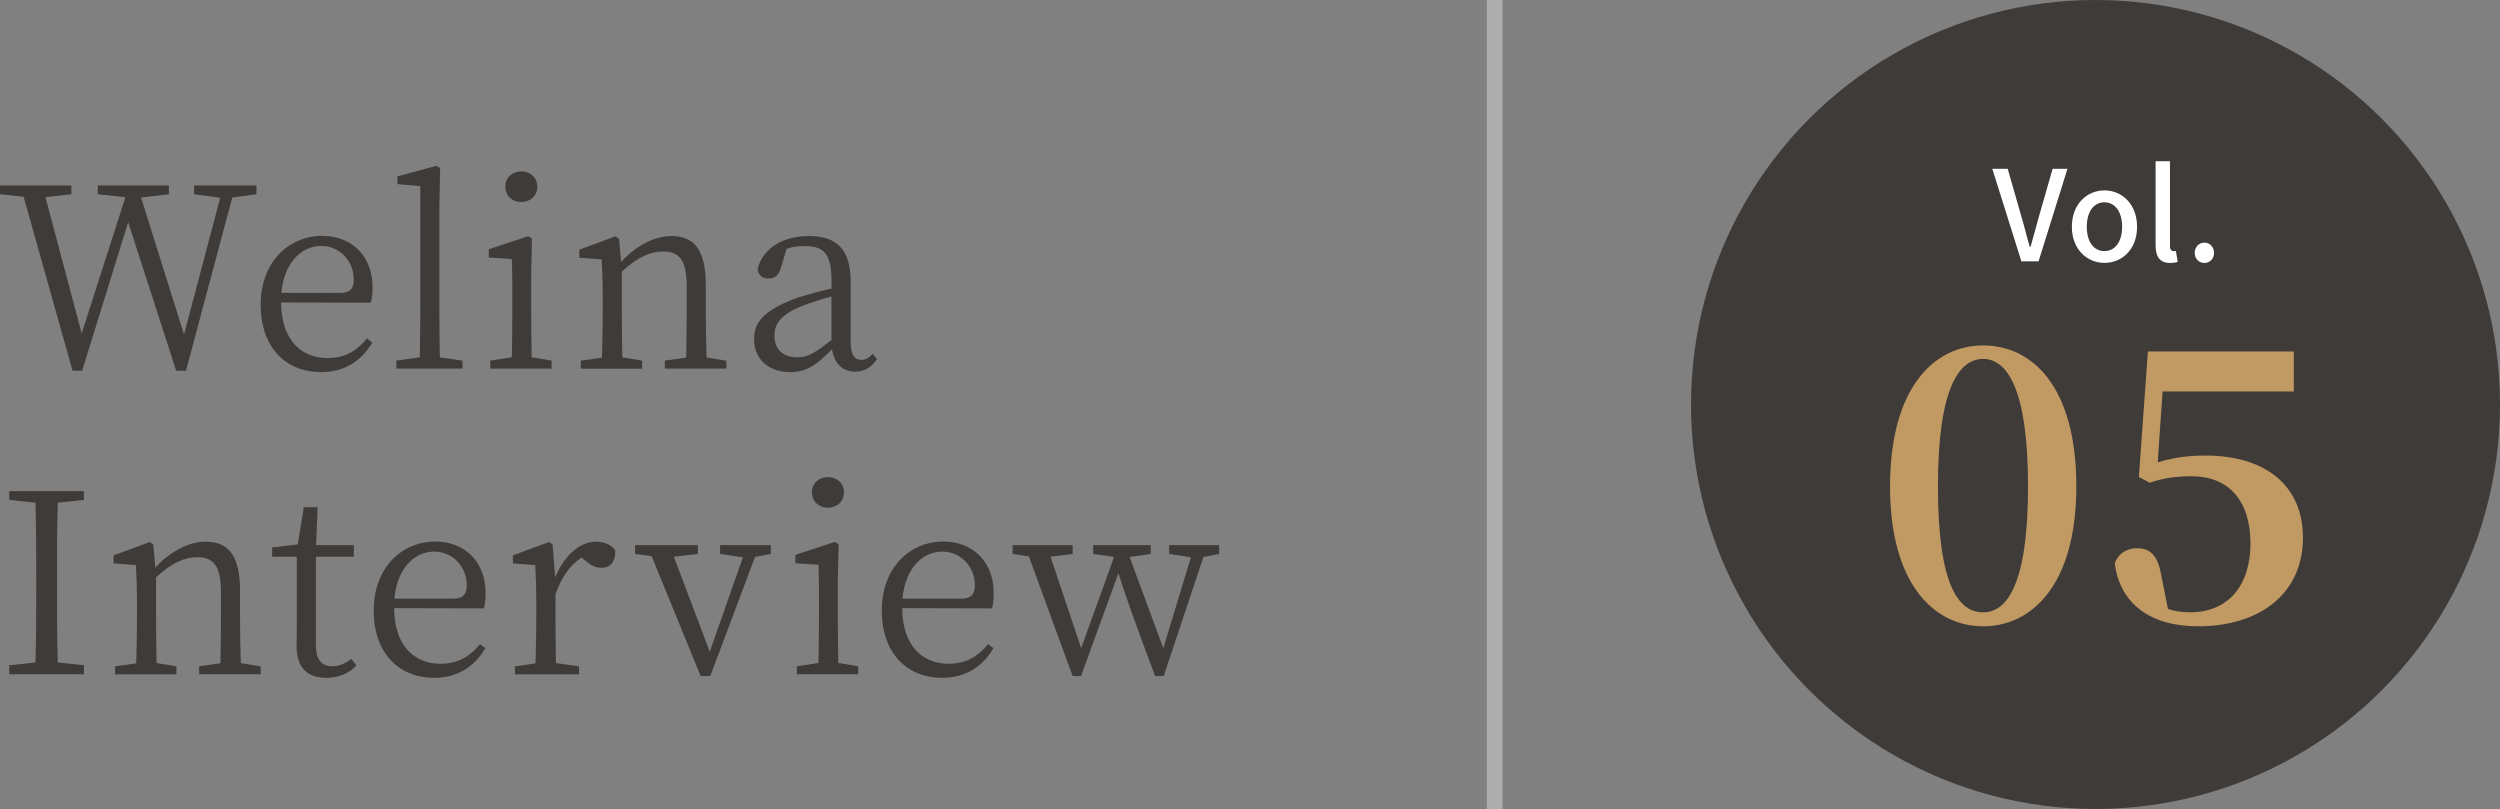 <?xml version="1.0" encoding="UTF-8"?><svg id="_レイヤー_2" xmlns="http://www.w3.org/2000/svg" viewBox="0 0 318.3 103"><rect x="0" y="0" width="318.3" height="103" fill="#808080" stroke="none"/><defs><style>.cls-1{fill:none;stroke:#adadad;stroke-miterlimit:10;stroke-width:2px;}.cls-2{fill:#3f3b39;}.cls-2,.cls-3,.cls-4{stroke-width:0px;}.cls-3{fill:#c19962;}.cls-4{fill:#fff;}</style></defs><g id="_レイヤー_2-2"><path class="cls-2" d="m32.64,24.73l-3.07.42-5.89,22.05h-1.25l-6.11-18.91-5.86,18.91h-1.22L3.01,25.05l-3.01-.32v-1.12h9.09v1.12l-3.3.38,4.61,17.34,5.57-17.34-3.52-.38v-1.12h9.06v1.12l-3.55.42,5.47,17.44,4.61-17.41-3.33-.45v-1.12h7.94v1.12Z"/><path class="cls-2" d="m35.79,38.52c.03,4.74,2.53,7.07,5.92,7.07,2.27,0,3.78-.99,5.02-2.5l.67.51c-1.31,2.3-3.52,3.78-6.5,3.78-4.48,0-7.71-3.1-7.71-8.58s3.62-8.77,7.84-8.77c3.71,0,6.4,2.53,6.4,6.53,0,.83-.06,1.5-.22,1.98l-11.42-.03Zm7.52-1.22c1.41,0,1.73-.7,1.73-1.73,0-2.24-1.7-4.26-4.16-4.26-2.34,0-4.67,1.92-5.06,5.98h7.49Z"/><path class="cls-2" d="m58.89,45.91v1.02h-8.42v-1.02l2.98-.42c.03-1.89.06-3.97.06-5.86v-15.93l-2.91-.26v-.99l4.96-1.34.48.29-.1,4.93v13.31c0,1.89.03,3.97.06,5.86l2.88.42Z"/><path class="cls-2" d="m70.23,45.91v1.02h-7.81v-1.02l2.75-.42c.03-1.76.06-4.22.06-5.86v-1.79c0-1.98,0-3.26-.06-4.86l-2.94-.19v-1.06l5.02-1.66.48.32-.1,4.54v4.7c0,1.63.03,4.1.06,5.86l2.53.42Zm-5.89-22.14c0-1.18.9-1.95,2.02-1.95s2.05.77,2.05,1.95-.9,1.95-2.05,1.95-2.02-.8-2.02-1.95Z"/><path class="cls-2" d="m92.49,45.91v1.02h-7.84v-1.02l2.72-.38c.03-1.76.06-4.22.06-5.89v-3.2c0-3.33-.96-4.42-3.01-4.42-1.57,0-3.2.67-5.25,2.56v5.06c0,1.63.03,4.1.06,5.86l2.53.42v1.02h-7.81v-1.02l2.69-.38c.06-1.79.1-4.26.1-5.89v-1.76c0-2.02-.06-3.36-.13-4.86l-2.85-.22v-1.02l4.61-1.7.45.32.26,2.94c1.86-2.05,4.26-3.3,6.4-3.3,2.91,0,4.38,1.76,4.38,6.27v3.33c0,1.66.03,4.1.1,5.86l2.53.42Z"/><path class="cls-2" d="m111.65,45.72c-.77,1.15-1.66,1.6-2.78,1.6-1.63,0-2.66-1.09-2.94-2.85-1.95,1.98-3.23,2.91-5.31,2.91-2.56,0-4.61-1.47-4.61-4.22,0-2.14,1.25-3.71,5.6-5.28,1.25-.38,2.78-.83,4.26-1.15v-1.02c0-3.52-1.06-4.38-3.49-4.38-.67,0-1.41.06-2.24.35l-.7,2.37c-.26.93-.74,1.41-1.57,1.41s-1.34-.45-1.41-1.22c.67-2.62,3.17-4.19,6.56-4.19s5.28,1.6,5.28,5.76v7.58c0,1.86.51,2.43,1.38,2.43.58,0,.96-.26,1.44-.77l.54.67Zm-5.79-7.97c-1.31.35-2.72.8-3.58,1.15-3.1,1.18-3.68,2.53-3.68,3.81,0,1.92,1.22,2.78,2.94,2.78,1.34,0,2.27-.58,4.32-2.21v-5.54Z"/><path class="cls-2" d="m7.36,64c-.1,3.04-.1,6.14-.1,9.31v1.76c0,3.07,0,6.21.1,9.28l3.33.35v1.15H1.18v-1.15l3.33-.35c.1-3.04.1-6.14.1-9.28v-1.76c0-3.1,0-6.24-.1-9.31l-3.33-.35v-1.12h9.5v1.12l-3.33.35Z"/><path class="cls-2" d="m33.19,84.83v1.02h-7.84v-1.02l2.72-.38c.03-1.76.06-4.22.06-5.89v-3.2c0-3.33-.96-4.42-3.01-4.42-1.57,0-3.2.67-5.25,2.56v5.06c0,1.63.03,4.1.06,5.86l2.53.42v1.02h-7.81v-1.02l2.69-.38c.06-1.79.1-4.26.1-5.89v-1.76c0-2.02-.06-3.36-.13-4.86l-2.85-.22v-1.02l4.61-1.7.45.32.26,2.94c1.86-2.05,4.26-3.3,6.4-3.3,2.91,0,4.38,1.76,4.38,6.27v3.33c0,1.66.03,4.1.1,5.86l2.53.42Z"/><path class="cls-2" d="m45.38,84.7c-.9,1.02-2.21,1.6-3.84,1.6-2.43,0-3.78-1.31-3.78-4.03,0-.8.03-1.54.03-2.78v-8.61h-3.14v-1.18l3.26-.38.77-4.74h1.76l-.19,4.83h4.8v1.47h-4.83v11.26c0,1.89.77,2.69,2.08,2.69.83,0,1.54-.29,2.43-.93l.64.8Z"/><path class="cls-2" d="m50.18,77.44c.03,4.74,2.53,7.07,5.92,7.07,2.27,0,3.78-.99,5.02-2.5l.67.51c-1.31,2.3-3.52,3.78-6.5,3.78-4.48,0-7.71-3.1-7.71-8.58s3.62-8.77,7.84-8.77c3.71,0,6.4,2.53,6.4,6.53,0,.83-.06,1.5-.22,1.98l-11.42-.03Zm7.52-1.22c1.41,0,1.73-.7,1.73-1.73,0-2.24-1.7-4.26-4.16-4.26-2.34,0-4.67,1.92-5.06,5.98h7.49Z"/><path class="cls-2" d="m70.69,73.5c1.15-2.82,3.2-4.54,5.22-4.54,1.02,0,2.08.45,2.43,1.15,0,1.38-.54,2.18-1.79,2.18-.8,0-1.41-.38-2.05-.93l-.45-.38c-1.5.99-2.53,2.46-3.33,4.67v2.91c0,1.63.03,4.06.06,5.86l2.94.42v1.02h-8.16v-1.02l2.62-.38c.06-1.79.1-4.26.1-5.89v-1.76c0-2.05-.06-3.36-.13-4.86l-2.85-.22v-1.02l4.61-1.7.45.32.32,4.19Z"/><path class="cls-2" d="m98.15,70.53l-2.02.38-5.7,15.17h-1.22l-6.24-15.26-2.11-.29v-1.12h8v1.12l-3.07.35,4.58,12.1,4.22-12.03-2.91-.42v-1.12h6.46v1.12Z"/><path class="cls-2" d="m109.27,84.83v1.02h-7.81v-1.02l2.75-.42c.03-1.76.06-4.22.06-5.86v-1.79c0-1.98,0-3.26-.06-4.86l-2.94-.19v-1.06l5.02-1.66.48.32-.1,4.54v4.7c0,1.63.03,4.1.06,5.86l2.53.42Zm-5.89-22.14c0-1.18.9-1.95,2.02-1.95s2.05.77,2.05,1.95-.9,1.95-2.05,1.95-2.02-.8-2.02-1.95Z"/><path class="cls-2" d="m114.87,77.44c.03,4.74,2.53,7.07,5.92,7.07,2.27,0,3.78-.99,5.02-2.5l.67.51c-1.31,2.3-3.52,3.78-6.5,3.78-4.48,0-7.71-3.1-7.71-8.58s3.62-8.77,7.84-8.77c3.71,0,6.4,2.53,6.4,6.53,0,.83-.06,1.5-.22,1.98l-11.42-.03Zm7.52-1.22c1.41,0,1.73-.7,1.73-1.73,0-2.24-1.7-4.26-4.16-4.26-2.34,0-4.67,1.92-5.06,5.98h7.49Z"/><path class="cls-2" d="m155.24,70.53l-2.02.38-5.06,15.17h-1.09c-2.75-7.33-3.81-10.37-4.67-13.09l-4.77,13.09h-1.06l-5.57-15.23-2.08-.32v-1.12h7.65v1.12l-2.82.35,3.9,11.65,4.19-11.62-2.66-.38v-1.12h7.33v1.12l-2.69.38,4.29,11.62,3.52-11.58-2.78-.42v-1.12h6.37v1.12Z"/><circle class="cls-2" cx="266.8" cy="51.5" r="51.5"/><path class="cls-4" d="m253.65,21.49h1.97l1.75,6.1c.4,1.34.66,2.5,1.07,3.86h.08c.4-1.36.69-2.51,1.07-3.86l1.75-6.1h1.89l-3.68,11.78h-2.19l-3.7-11.78Z"/><path class="cls-4" d="m263.79,28.88c0-2.95,1.97-4.64,4.15-4.64s4.15,1.7,4.15,4.64-1.97,4.59-4.15,4.59-4.15-1.68-4.15-4.59Zm6.4,0c0-1.87-.86-3.12-2.26-3.12s-2.24,1.25-2.24,3.12.86,3.09,2.24,3.09,2.26-1.23,2.26-3.09Z"/><path class="cls-4" d="m274.45,31.21v-10.69h1.83v10.79c0,.5.22.67.45.67.08,0,.14,0,.3-.03l.24,1.39c-.22.08-.54.14-.99.14-1.33,0-1.83-.85-1.83-2.27Z"/><path class="cls-4" d="m279.43,32.2c0-.75.54-1.31,1.23-1.31s1.23.56,1.23,1.31-.54,1.28-1.23,1.28-1.23-.53-1.23-1.28Z"/><path class="cls-3" d="m264.36,61.93c0,12.58-5.71,17.81-11.86,17.81s-11.86-5.23-11.86-17.81,5.62-17.95,11.86-17.95,11.86,5.23,11.86,17.95Zm-11.86,16.03c2.98,0,5.71-3.46,5.71-16.03s-2.74-16.23-5.71-16.23-5.76,3.46-5.76,16.23,2.69,16.03,5.76,16.03Z"/><path class="cls-3" d="m274.73,58.86c1.92-.58,3.84-.86,6.05-.86,7.58,0,12.43,3.74,12.43,10.46,0,7.1-5.47,11.28-13.35,11.28-6.19,0-9.98-2.98-10.61-8.02.48-1.3,1.58-1.92,2.83-1.92,1.73,0,2.69.96,3.12,3.6l.82,4.13c.86.29,1.73.43,2.83.43,4.75,0,7.68-3.31,7.68-8.78s-2.83-8.54-7.44-8.54c-1.87,0-3.6.19-5.38.82l-1.39-.72,1.15-15.99h18.58v5.09h-16.71l-.62,9.02Z"/><line class="cls-1" x1="190.3" x2="190.3" y2="103"/></g></svg>